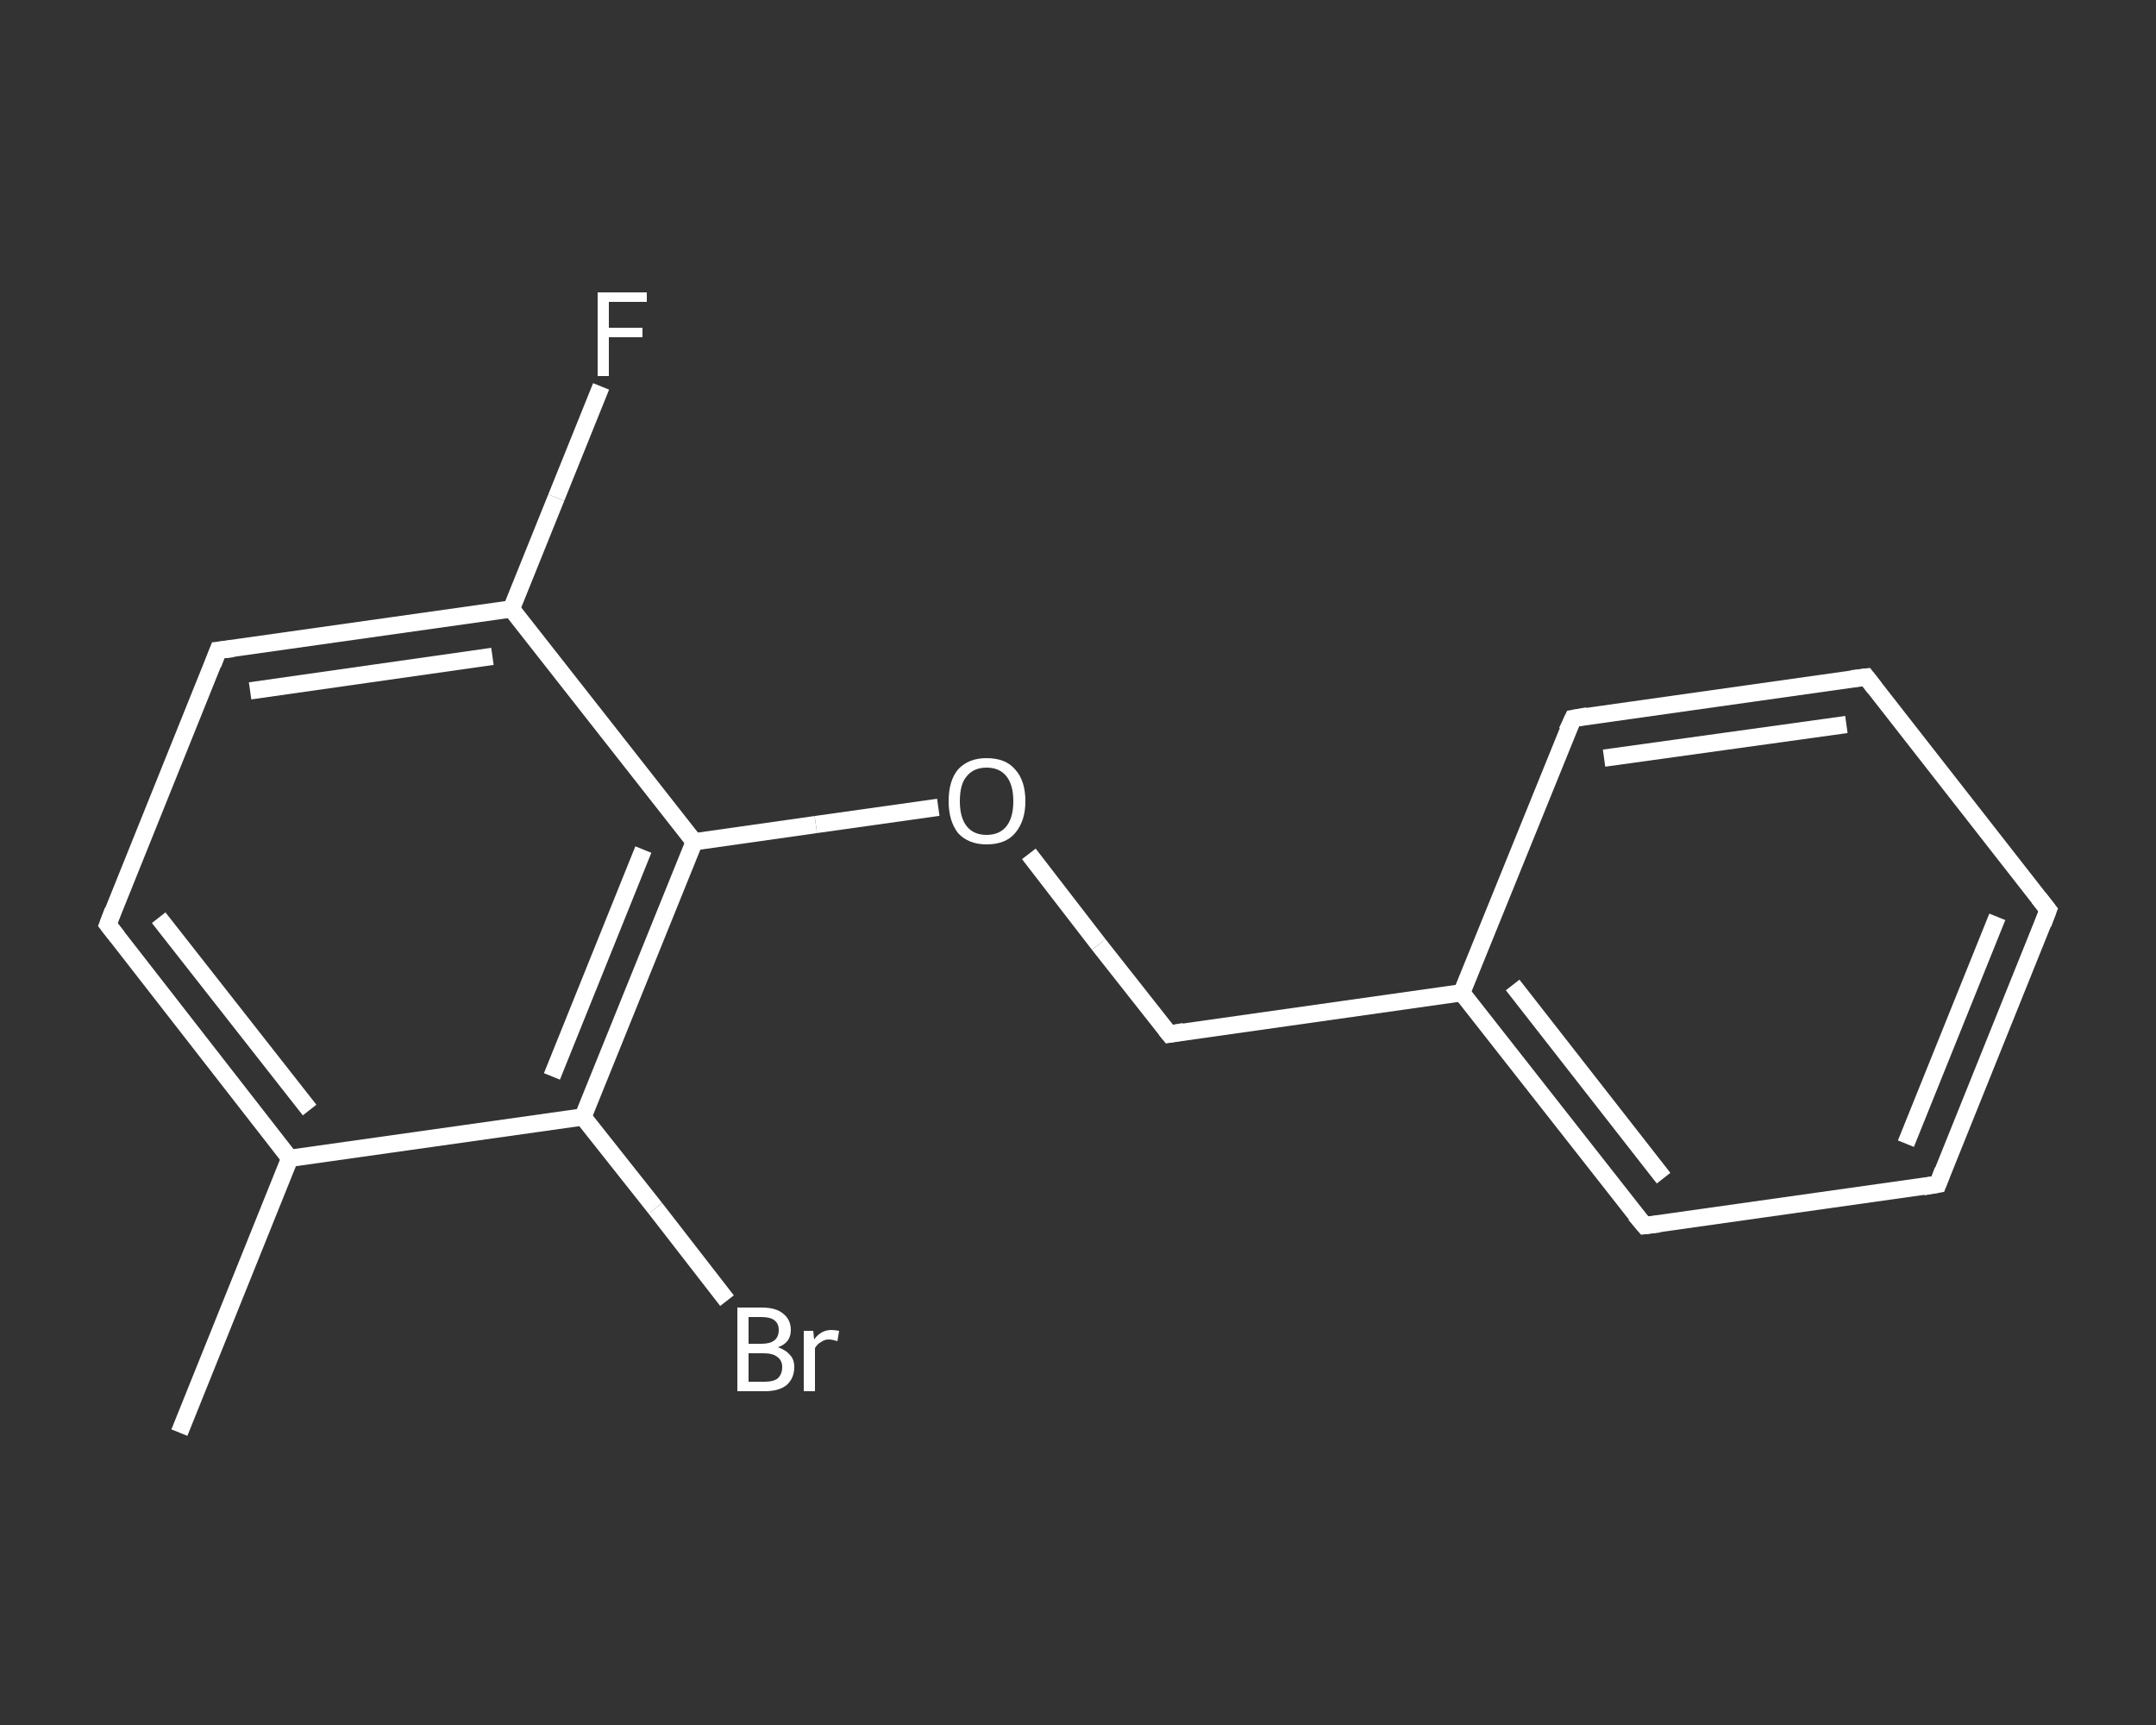 <?xml version='1.0' encoding='iso-8859-1'?>
<svg version='1.1' baseProfile='full'
              xmlns='http://www.w3.org/2000/svg'
                      xmlns:rdkit='http://www.rdkit.org/xml'
                      xmlns:xlink='http://www.w3.org/1999/xlink'
                  xml:space='preserve'
width='250px' height='200px' viewBox='0 0 250 200'>
<rect x="0" y="0" width="250" height="200" fill="#333333" stroke="none"/>
<!-- END OF HEADER -->
<rect style='opacity:1.0;fill:transparent;stroke:none' width='250.0' height='200.0' x='0.0' y='0.0'> </rect>
<path class='bond-0 atom-0 atom-1' d='M 20.8,166.1 L 33.6,134.3' style='fill:none;fill-rule:evenodd;stroke:#FFFFFF;stroke-width:2.0px;stroke-linecap:butt;stroke-linejoin:miter;stroke-opacity:1' />
<path class='bond-1 atom-1 atom-2' d='M 33.6,134.3 L 12.5,107.2' style='fill:none;fill-rule:evenodd;stroke:#FFFFFF;stroke-width:2.0px;stroke-linecap:butt;stroke-linejoin:miter;stroke-opacity:1' />
<path class='bond-1 atom-1 atom-2' d='M 35.9,128.7 L 18.4,106.4' style='fill:none;fill-rule:evenodd;stroke:#FFFFFF;stroke-width:2.0px;stroke-linecap:butt;stroke-linejoin:miter;stroke-opacity:1' />
<path class='bond-2 atom-2 atom-3' d='M 12.5,107.2 L 25.3,75.4' style='fill:none;fill-rule:evenodd;stroke:#FFFFFF;stroke-width:2.0px;stroke-linecap:butt;stroke-linejoin:miter;stroke-opacity:1' />
<path class='bond-3 atom-3 atom-4' d='M 25.3,75.4 L 59.3,70.6' style='fill:none;fill-rule:evenodd;stroke:#FFFFFF;stroke-width:2.0px;stroke-linecap:butt;stroke-linejoin:miter;stroke-opacity:1' />
<path class='bond-3 atom-3 atom-4' d='M 29.0,80.1 L 57.1,76.1' style='fill:none;fill-rule:evenodd;stroke:#FFFFFF;stroke-width:2.0px;stroke-linecap:butt;stroke-linejoin:miter;stroke-opacity:1' />
<path class='bond-4 atom-4 atom-5' d='M 59.3,70.6 L 64.5,57.7' style='fill:none;fill-rule:evenodd;stroke:#FFFFFF;stroke-width:2.0px;stroke-linecap:butt;stroke-linejoin:miter;stroke-opacity:1' />
<path class='bond-4 atom-4 atom-5' d='M 64.5,57.7 L 69.7,44.8' style='fill:none;fill-rule:evenodd;stroke:#FFFFFF;stroke-width:2.0px;stroke-linecap:butt;stroke-linejoin:miter;stroke-opacity:1' />
<path class='bond-5 atom-4 atom-6' d='M 59.3,70.6 L 80.5,97.6' style='fill:none;fill-rule:evenodd;stroke:#FFFFFF;stroke-width:2.0px;stroke-linecap:butt;stroke-linejoin:miter;stroke-opacity:1' />
<path class='bond-6 atom-6 atom-7' d='M 80.5,97.6 L 94.6,95.6' style='fill:none;fill-rule:evenodd;stroke:#FFFFFF;stroke-width:2.0px;stroke-linecap:butt;stroke-linejoin:miter;stroke-opacity:1' />
<path class='bond-6 atom-6 atom-7' d='M 94.6,95.6 L 108.8,93.6' style='fill:none;fill-rule:evenodd;stroke:#FFFFFF;stroke-width:2.0px;stroke-linecap:butt;stroke-linejoin:miter;stroke-opacity:1' />
<path class='bond-7 atom-7 atom-8' d='M 119.3,99.0 L 127.4,109.5' style='fill:none;fill-rule:evenodd;stroke:#FFFFFF;stroke-width:2.0px;stroke-linecap:butt;stroke-linejoin:miter;stroke-opacity:1' />
<path class='bond-7 atom-7 atom-8' d='M 127.4,109.5 L 135.6,119.9' style='fill:none;fill-rule:evenodd;stroke:#FFFFFF;stroke-width:2.0px;stroke-linecap:butt;stroke-linejoin:miter;stroke-opacity:1' />
<path class='bond-8 atom-8 atom-9' d='M 135.6,119.9 L 169.5,115.1' style='fill:none;fill-rule:evenodd;stroke:#FFFFFF;stroke-width:2.0px;stroke-linecap:butt;stroke-linejoin:miter;stroke-opacity:1' />
<path class='bond-9 atom-9 atom-10' d='M 169.5,115.1 L 190.7,142.1' style='fill:none;fill-rule:evenodd;stroke:#FFFFFF;stroke-width:2.0px;stroke-linecap:butt;stroke-linejoin:miter;stroke-opacity:1' />
<path class='bond-9 atom-9 atom-10' d='M 175.4,114.2 L 192.9,136.6' style='fill:none;fill-rule:evenodd;stroke:#FFFFFF;stroke-width:2.0px;stroke-linecap:butt;stroke-linejoin:miter;stroke-opacity:1' />
<path class='bond-10 atom-10 atom-11' d='M 190.7,142.1 L 224.7,137.3' style='fill:none;fill-rule:evenodd;stroke:#FFFFFF;stroke-width:2.0px;stroke-linecap:butt;stroke-linejoin:miter;stroke-opacity:1' />
<path class='bond-11 atom-11 atom-12' d='M 224.7,137.3 L 237.5,105.5' style='fill:none;fill-rule:evenodd;stroke:#FFFFFF;stroke-width:2.0px;stroke-linecap:butt;stroke-linejoin:miter;stroke-opacity:1' />
<path class='bond-11 atom-11 atom-12' d='M 221.0,132.6 L 231.6,106.3' style='fill:none;fill-rule:evenodd;stroke:#FFFFFF;stroke-width:2.0px;stroke-linecap:butt;stroke-linejoin:miter;stroke-opacity:1' />
<path class='bond-12 atom-12 atom-13' d='M 237.5,105.5 L 216.4,78.5' style='fill:none;fill-rule:evenodd;stroke:#FFFFFF;stroke-width:2.0px;stroke-linecap:butt;stroke-linejoin:miter;stroke-opacity:1' />
<path class='bond-13 atom-13 atom-14' d='M 216.4,78.5 L 182.4,83.3' style='fill:none;fill-rule:evenodd;stroke:#FFFFFF;stroke-width:2.0px;stroke-linecap:butt;stroke-linejoin:miter;stroke-opacity:1' />
<path class='bond-13 atom-13 atom-14' d='M 214.1,84.0 L 186.0,87.9' style='fill:none;fill-rule:evenodd;stroke:#FFFFFF;stroke-width:2.0px;stroke-linecap:butt;stroke-linejoin:miter;stroke-opacity:1' />
<path class='bond-14 atom-6 atom-15' d='M 80.5,97.6 L 67.6,129.5' style='fill:none;fill-rule:evenodd;stroke:#FFFFFF;stroke-width:2.0px;stroke-linecap:butt;stroke-linejoin:miter;stroke-opacity:1' />
<path class='bond-14 atom-6 atom-15' d='M 74.6,98.5 L 64.0,124.8' style='fill:none;fill-rule:evenodd;stroke:#FFFFFF;stroke-width:2.0px;stroke-linecap:butt;stroke-linejoin:miter;stroke-opacity:1' />
<path class='bond-15 atom-15 atom-16' d='M 67.6,129.5 L 76.0,140.1' style='fill:none;fill-rule:evenodd;stroke:#FFFFFF;stroke-width:2.0px;stroke-linecap:butt;stroke-linejoin:miter;stroke-opacity:1' />
<path class='bond-15 atom-15 atom-16' d='M 76.0,140.1 L 84.3,150.8' style='fill:none;fill-rule:evenodd;stroke:#FFFFFF;stroke-width:2.0px;stroke-linecap:butt;stroke-linejoin:miter;stroke-opacity:1' />
<path class='bond-16 atom-15 atom-1' d='M 67.6,129.5 L 33.6,134.3' style='fill:none;fill-rule:evenodd;stroke:#FFFFFF;stroke-width:2.0px;stroke-linecap:butt;stroke-linejoin:miter;stroke-opacity:1' />
<path class='bond-17 atom-14 atom-9' d='M 182.4,83.3 L 169.5,115.1' style='fill:none;fill-rule:evenodd;stroke:#FFFFFF;stroke-width:2.0px;stroke-linecap:butt;stroke-linejoin:miter;stroke-opacity:1' />
<path d='M 13.6,108.6 L 12.5,107.2 L 13.1,105.6' style='fill:none;stroke:#FFFFFF;stroke-width:2.0px;stroke-linecap:butt;stroke-linejoin:miter;stroke-opacity:1;' />
<path d='M 24.7,77.0 L 25.3,75.4 L 27.0,75.2' style='fill:none;stroke:#FFFFFF;stroke-width:2.0px;stroke-linecap:butt;stroke-linejoin:miter;stroke-opacity:1;' />
<path d='M 135.2,119.4 L 135.6,119.9 L 137.3,119.6' style='fill:none;stroke:#FFFFFF;stroke-width:2.0px;stroke-linecap:butt;stroke-linejoin:miter;stroke-opacity:1;' />
<path d='M 189.6,140.8 L 190.7,142.1 L 192.4,141.9' style='fill:none;stroke:#FFFFFF;stroke-width:2.0px;stroke-linecap:butt;stroke-linejoin:miter;stroke-opacity:1;' />
<path d='M 223.0,137.6 L 224.7,137.3 L 225.3,135.7' style='fill:none;stroke:#FFFFFF;stroke-width:2.0px;stroke-linecap:butt;stroke-linejoin:miter;stroke-opacity:1;' />
<path d='M 236.9,107.1 L 237.5,105.5 L 236.4,104.1' style='fill:none;stroke:#FFFFFF;stroke-width:2.0px;stroke-linecap:butt;stroke-linejoin:miter;stroke-opacity:1;' />
<path d='M 217.4,79.8 L 216.4,78.5 L 214.7,78.7' style='fill:none;stroke:#FFFFFF;stroke-width:2.0px;stroke-linecap:butt;stroke-linejoin:miter;stroke-opacity:1;' />
<path d='M 184.1,83.0 L 182.4,83.3 L 181.7,84.8' style='fill:none;stroke:#FFFFFF;stroke-width:2.0px;stroke-linecap:butt;stroke-linejoin:miter;stroke-opacity:1;' />
<path class='atom-5' d='M 69.3 33.9
L 75.0 33.9
L 75.0 35.0
L 70.6 35.0
L 70.6 38.0
L 74.5 38.0
L 74.5 39.1
L 70.6 39.1
L 70.6 43.6
L 69.3 43.6
L 69.3 33.9
' fill='#FFFFFF'/>
<path class='atom-7' d='M 110.0 92.9
Q 110.0 90.5, 111.1 89.2
Q 112.3 87.9, 114.4 87.9
Q 116.6 87.9, 117.7 89.2
Q 118.9 90.5, 118.9 92.9
Q 118.9 95.2, 117.7 96.6
Q 116.6 97.9, 114.4 97.9
Q 112.3 97.9, 111.1 96.6
Q 110.0 95.2, 110.0 92.9
M 114.4 96.8
Q 115.9 96.8, 116.7 95.8
Q 117.5 94.8, 117.5 92.9
Q 117.5 91.0, 116.7 90.0
Q 115.9 89.0, 114.4 89.0
Q 112.9 89.0, 112.1 90.0
Q 111.3 90.9, 111.3 92.9
Q 111.3 94.8, 112.1 95.8
Q 112.9 96.8, 114.4 96.8
' fill='#FFFFFF'/>
<path class='atom-16' d='M 90.2 156.2
Q 91.1 156.5, 91.6 157.1
Q 92.1 157.6, 92.1 158.5
Q 92.1 159.8, 91.2 160.6
Q 90.3 161.3, 88.7 161.3
L 85.5 161.3
L 85.5 151.6
L 88.3 151.6
Q 90.0 151.6, 90.8 152.3
Q 91.7 153.0, 91.7 154.2
Q 91.7 155.7, 90.2 156.2
M 86.8 152.7
L 86.8 155.8
L 88.3 155.8
Q 89.3 155.8, 89.8 155.4
Q 90.3 155.0, 90.3 154.2
Q 90.3 152.7, 88.3 152.7
L 86.8 152.7
M 88.7 160.2
Q 89.7 160.2, 90.2 159.8
Q 90.7 159.3, 90.7 158.5
Q 90.7 157.7, 90.1 157.3
Q 89.6 156.9, 88.5 156.9
L 86.8 156.9
L 86.8 160.2
L 88.7 160.2
' fill='#FFFFFF'/>
<path class='atom-16' d='M 94.3 154.3
L 94.4 155.3
Q 95.2 154.2, 96.4 154.2
Q 96.7 154.2, 97.3 154.3
L 97.1 155.5
Q 96.5 155.3, 96.1 155.3
Q 95.6 155.3, 95.2 155.6
Q 94.8 155.8, 94.5 156.3
L 94.5 161.3
L 93.2 161.3
L 93.2 154.3
L 94.3 154.3
' fill='#FFFFFF'/>
</svg>
